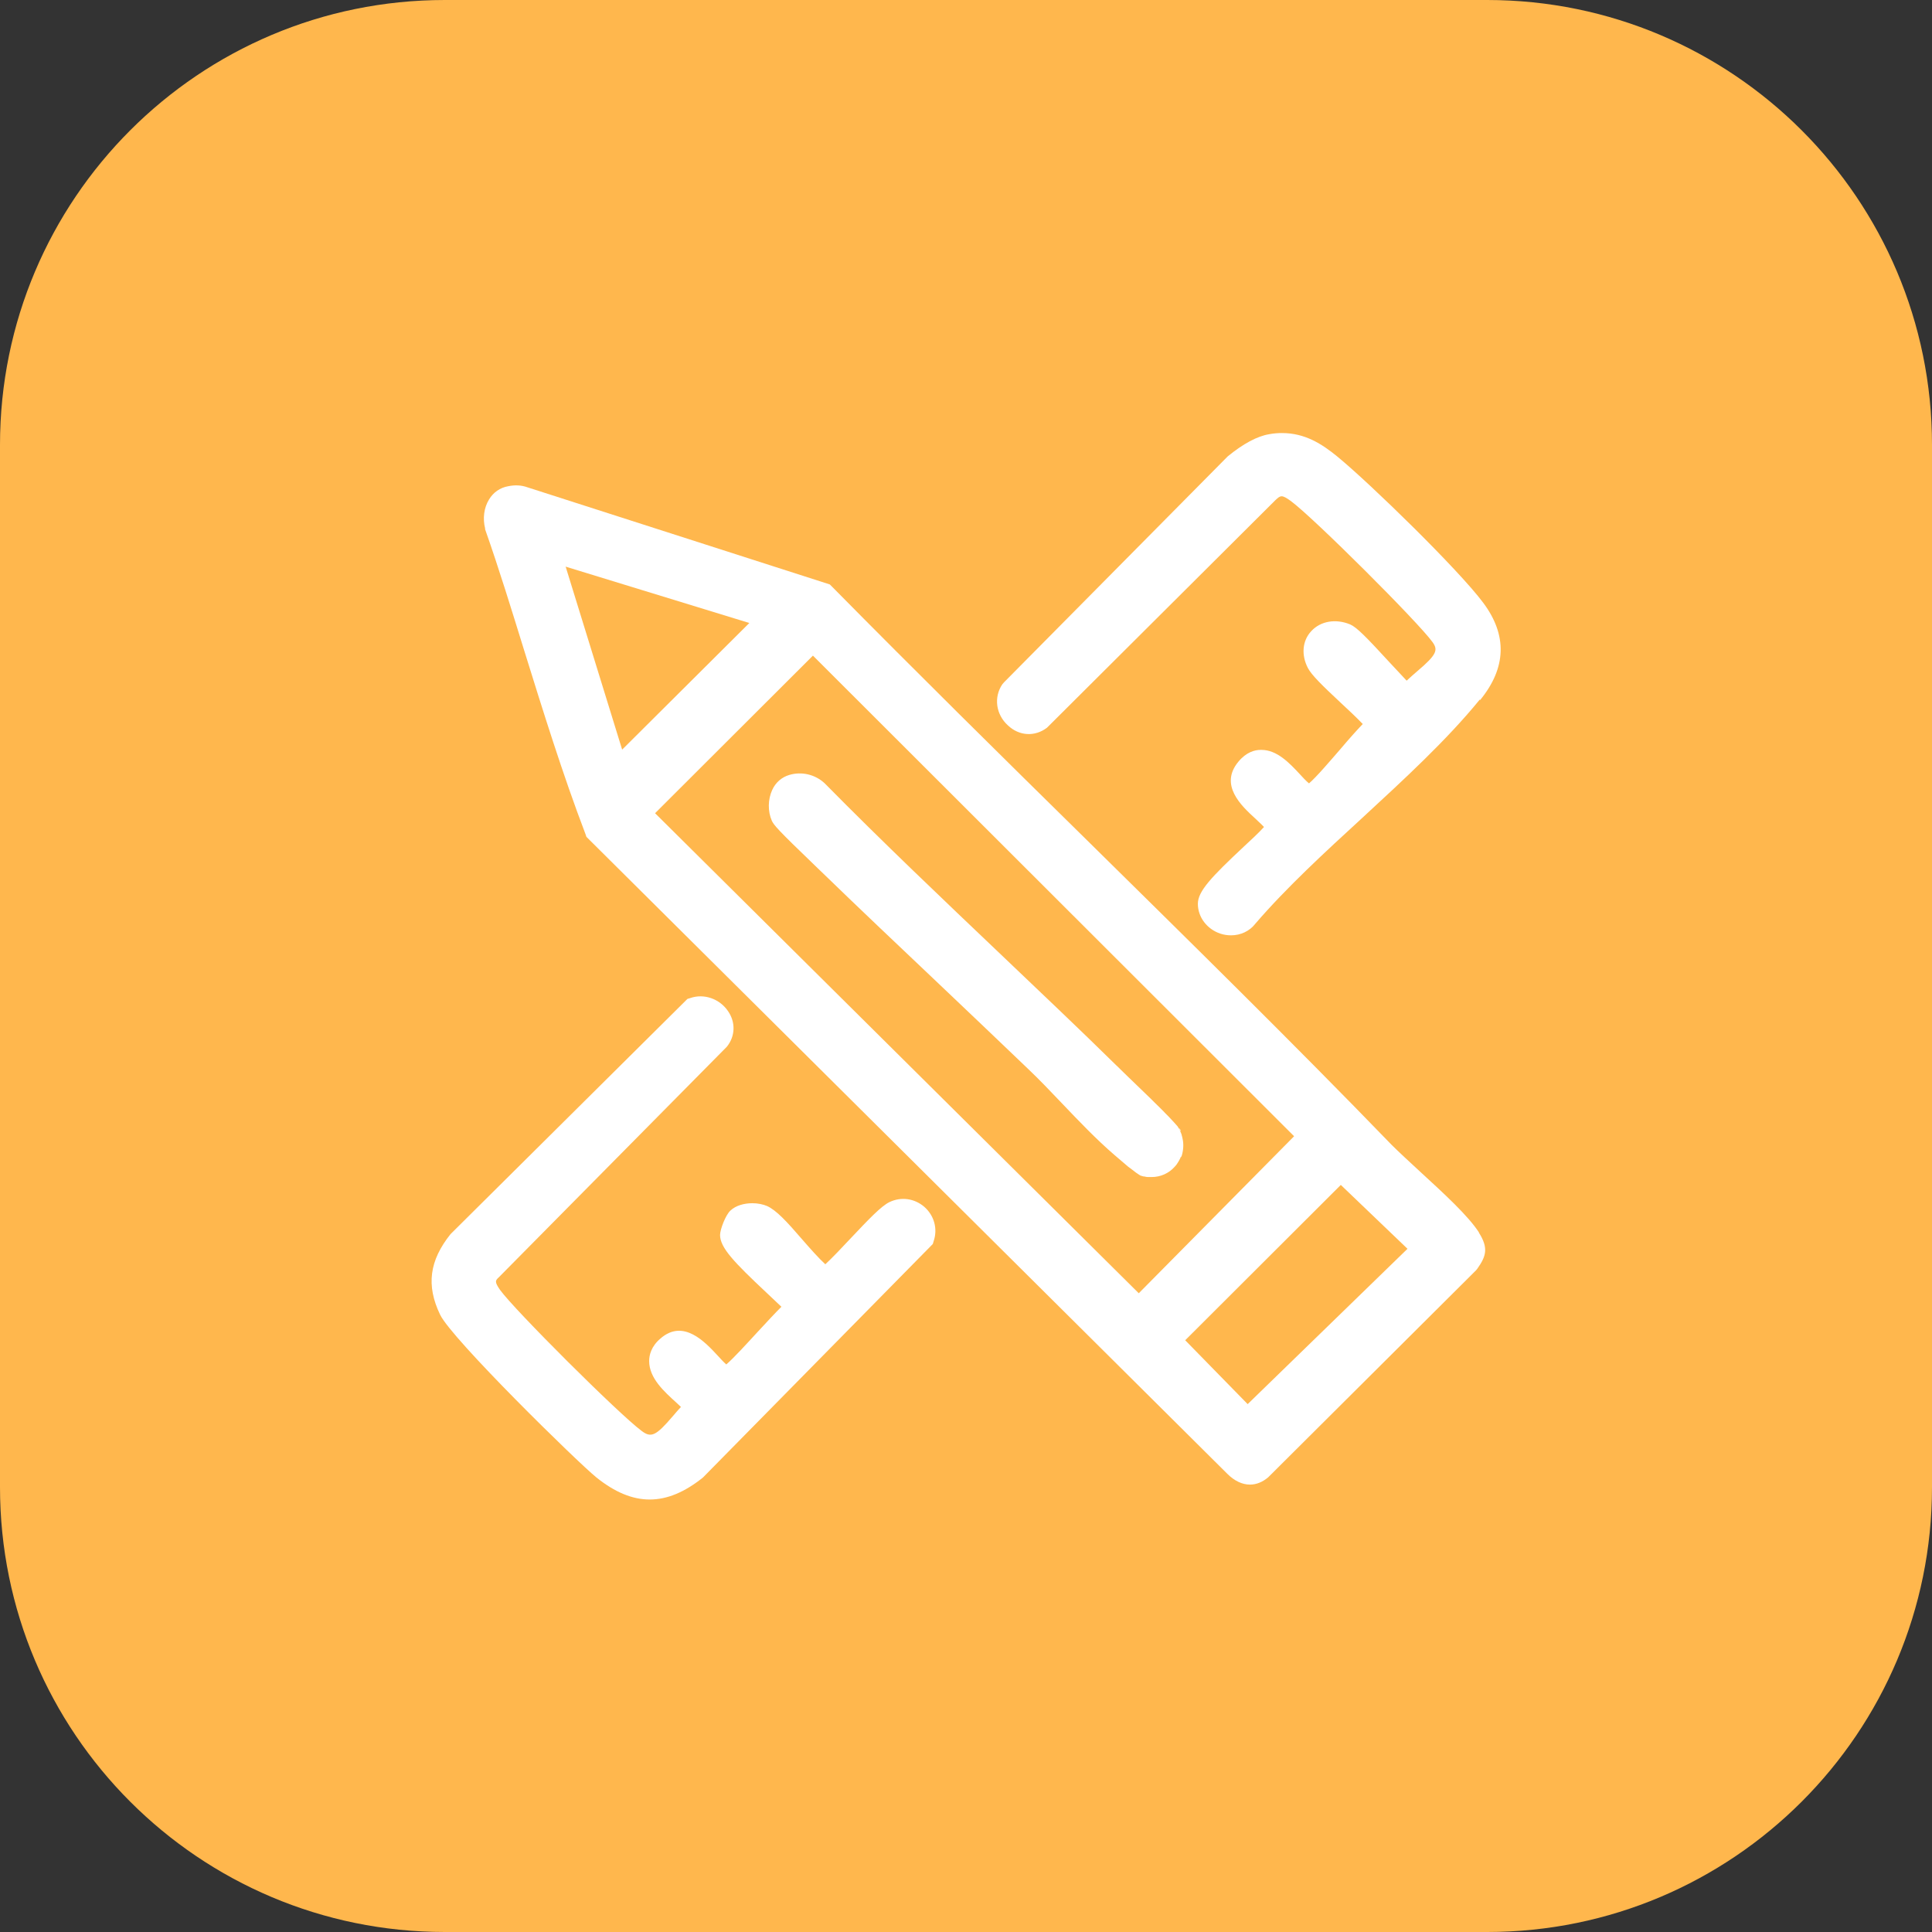 <svg xmlns="http://www.w3.org/2000/svg" id="Layer_2" data-name="Layer 2" viewBox="0 0 68.66 68.66"><rect x="0" y="0" width="68.66" height="68.66" fill="#333333" stroke="none"/><defs><style>      .cls-1 {        fill: #fff;      }      .cls-2 {        fill: #ffb74d;      }    </style></defs><g id="Layer_2-2" data-name="Layer 2"><g><path class="cls-2" d="M68.66,15.81v37.04c0,8.73-7.08,15.81-15.81,15.81H15.81c-8.74,0-15.81-7.08-15.81-15.81V15.81C0,7.08,7.07,0,15.81,0h37.04c8.73,0,15.81,7.08,15.81,15.81Z"></path><g><path class="cls-1" d="M52.56,43.8h0c-.37-.58-1.24-1.38-2.08-2.15-.4-.37-.77-.71-1.03-.97-3.54-3.66-7.24-7.29-10.81-10.81-2.99-2.94-6.08-5.99-9.07-9.02l-.08-.08-10.74-3.45c-.22-.08-.45-.09-.69-.04-.29.05-.53.22-.68.47-.18.29-.23.67-.14,1.03v.03c.5,1.42.95,2.89,1.39,4.31.67,2.15,1.36,4.38,2.18,6.53l.03.09,22.78,22.64c.25.25.53.38.8.38.23,0,.45-.09.65-.26l7.38-7.35.05-.06c.32-.45.4-.74.06-1.28ZM50.02,44.38l-5.68,5.52-2.22-2.27,5.53-5.52,2.37,2.27ZM20.11,20.14l6.52,2-4.52,4.5-2.01-6.51ZM23.28,28.9l5.61-5.6,17.1,17.08-5.52,5.58-17.19-17.06Z"></path><path class="cls-1" d="M52.59,24.86c-1.19,1.46-2.71,2.85-4.17,4.2-1.33,1.22-2.7,2.48-3.81,3.77-.2.26-.52.41-.86.41-.13,0-.26-.02-.38-.06-.48-.16-.8-.59-.8-1.06,0-.45.49-.96,1.62-2.02.26-.24.55-.51.73-.71-.09-.1-.22-.21-.32-.31-.48-.44-1.28-1.18-.59-2.01.28-.34.58-.42.79-.42h.03c.55,0,.99.46,1.37.87.09.1.22.24.32.32.26-.22.77-.82,1.1-1.2.33-.39.6-.69.81-.91-.21-.22-.56-.55-.81-.78-.62-.58-1.01-.96-1.14-1.21-.24-.46-.2-.97.12-1.31.33-.36.87-.45,1.38-.24.23.1.55.42,1.44,1.39.18.19.4.43.57.61.12-.11.24-.22.37-.33.71-.6.75-.76.55-1.04-.51-.71-4.22-4.41-5.03-5.01-.33-.24-.37-.21-.56-.03l-8.11,8.08c-.43.33-.99.3-1.39-.08-.43-.39-.51-1-.2-1.46l.06-.07,7.95-8.03c.55-.45,1.05-.72,1.48-.79.16-.03.31-.04.45-.04.82,0,1.42.39,1.96.83,1.16.95,4.32,4.03,5.19,5.2.86,1.15.83,2.31-.11,3.46Z"></path><path class="cls-1" d="M33.18,44.11l-.03.1-8.17,8.3c-.65.52-1.27.78-1.89.78s-1.24-.26-1.89-.78c-.66-.53-5.16-4.94-5.56-5.79-.5-1.04-.38-1.92.37-2.86l.04-.04,8.38-8.32.1-.03c.48-.17,1.04.02,1.34.46.28.4.26.9-.04,1.27l-.03.03-8.07,8.16c-.13.12-.16.16.04.45.51.71,4.22,4.41,5.03,5.01.34.26.51.18,1.11-.52.09-.11.19-.22.29-.33-.05-.05-.11-.1-.16-.15-.43-.39-.97-.87-.97-1.48,0-.21.07-.52.4-.8.82-.72,1.6.14,2.03.6.09.1.22.24.31.32.25-.21.75-.76,1.1-1.14.36-.39.64-.69.86-.91-.16-.15-.35-.33-.54-.51-1.14-1.07-1.64-1.59-1.64-2.04,0-.2.2-.72.37-.87.19-.18.49-.26.78-.26.19,0,.38.04.52.1.33.15.7.55,1.26,1.2.27.31.58.66.81.87.23-.21.61-.61.88-.9.68-.72,1.11-1.17,1.4-1.31.42-.2.89-.13,1.24.17.35.31.48.78.33,1.22Z"></path><path class="cls-1" d="M41.94,40.14s0-.02-.02-.03c0,.01,0,.02.01.03,0,.02.02.05.03.07,0-.02-.02-.05-.02-.07ZM40.57,41.77s0,0,.02,0c.02,0,.04.01.06.02-.02,0-.05-.01-.07-.02,0,0,0,0-.01,0Z"></path><g><path class="cls-1" d="M41.94,40.14s0-.02-.02-.03c0,.01,0,.02.01.03,0,.02.02.05.03.07,0-.02-.02-.05-.02-.07ZM40.57,41.77s0,0,.02,0c.02,0,.04.01.06.02-.02,0-.05-.01-.07-.02,0,0,0,0-.01,0Z"></path><path class="cls-1" d="M41.97,41.09s-.02.07-.04.1c-.02.05-.05.09-.08.14-.03.05-.06.09-.1.13-.21.24-.51.37-.82.37-.05,0-.09,0-.14,0-.04,0-.08-.01-.12-.02,0,0-.02,0-.02,0-.02,0-.05-.01-.07-.02,0,0,0,0-.01,0-.02,0-.03-.01-.05-.02-.01,0-.03-.02-.05-.03-.05-.03-.12-.08-.22-.16-.04-.03-.1-.08-.16-.12-.12-.1-.28-.24-.48-.41-.64-.55-1.27-1.21-1.88-1.85-.39-.41-.8-.84-1.19-1.21-1.06-1.02-2.13-2.03-3.2-3.05-1.37-1.3-2.79-2.64-4.16-3.97-.05-.05-.16-.15-.28-.27-1.25-1.2-1.4-1.38-1.47-1.53-.15-.34-.14-.76.01-1.09.12-.27.34-.46.61-.54.44-.13.91-.02,1.25.29,2.06,2.09,4.22,4.14,6.3,6.12,1.34,1.28,2.73,2.59,4.07,3.91.07.06.19.19.36.35.36.35.65.63.89.86l.11.11c.15.15.28.27.38.38l.12.12c.16.17.26.28.32.35.01.02.02.03.03.05.02.03.04.05.05.08,0,.01,0,.02.01.03,0,.02.02.05.03.07,0,.02.02.04.02.06.02.07.04.15.05.22.03.2,0,.41-.06.59Z"></path></g></g></g></g></svg>